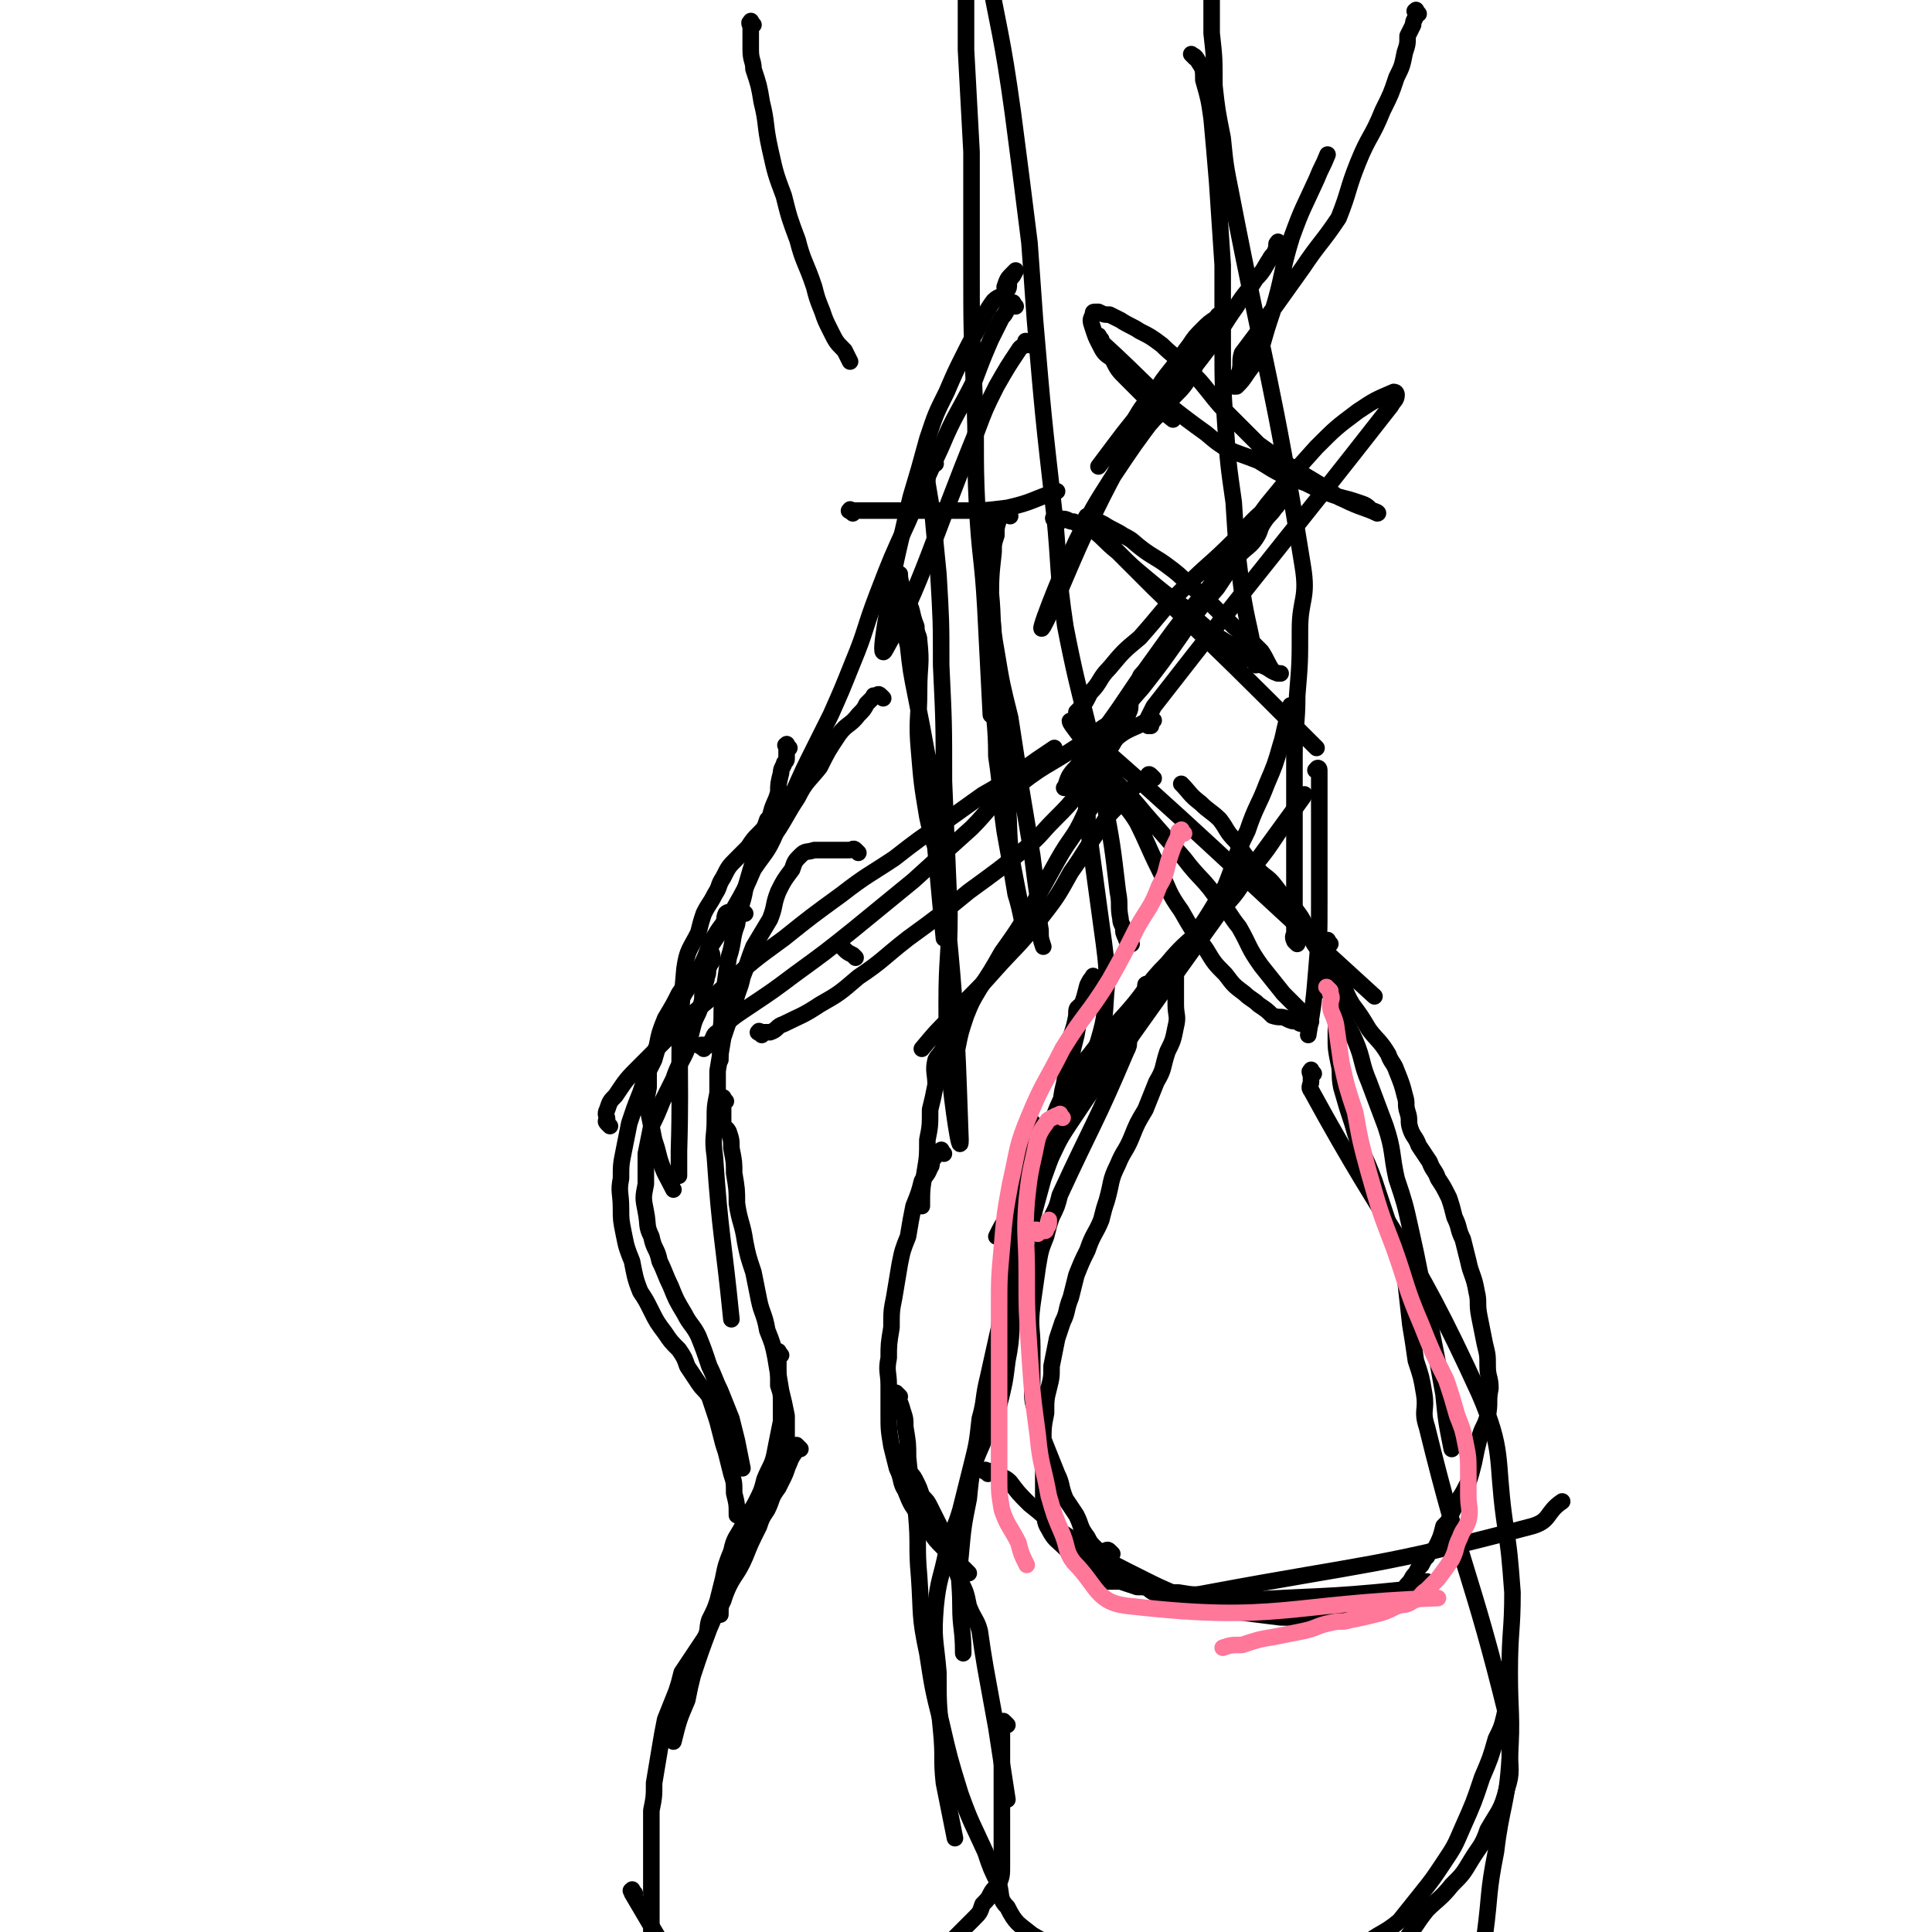 <svg viewBox='0 0 700 700' version='1.1' xmlns='http://www.w3.org/2000/svg' xmlns:xlink='http://www.w3.org/1999/xlink'><g fill='none' stroke='#000000' stroke-width='6' stroke-linecap='round' stroke-linejoin='round'><path d='M392,366c-1,-1 -1,-2 -1,-1 -1,0 -1,1 -1,3 -1,6 -2,6 -3,12 -1,3 0,3 -1,6 0,5 0,5 -1,9 -1,5 0,5 -1,10 '/><path d='M395,293c-1,-1 -1,-2 -1,-1 -1,0 0,1 0,2 0,2 0,2 0,4 3,22 3,22 6,44 1,8 1,8 1,15 -1,10 0,10 -3,20 -3,10 -4,10 -9,19 -4,9 -5,9 -10,18 -4,9 -4,9 -9,17 -3,5 -3,5 -5,10 -2,3 -2,3 -4,7 '/><path d='M397,355c-1,-1 -1,-2 -1,-1 -1,1 -1,1 -2,3 -1,4 -1,4 -2,7 -1,5 -1,5 -2,11 -2,8 -2,8 -3,16 -1,7 0,7 -2,15 -3,10 -3,10 -7,21 -3,11 -3,11 -6,22 -3,12 -3,12 -5,24 -1,9 0,10 -2,20 -1,8 -1,8 -3,16 -3,7 -4,7 -6,14 -4,9 -4,10 -5,20 -2,10 -2,10 -3,21 -1,9 0,9 0,18 0,8 1,8 1,17 '/><path d='M375,408c-1,-1 -1,-2 -1,-1 -1,0 0,0 0,1 0,1 0,1 0,1 -1,2 -1,2 -1,5 -2,4 -2,4 -3,9 0,5 0,5 -1,10 -1,6 0,6 -1,11 -1,9 -1,9 -3,18 -1,9 -2,9 -3,19 -2,9 -2,9 -4,18 -2,8 -1,8 -3,15 -1,9 -1,9 -3,17 -2,8 -2,8 -4,16 -2,7 -3,7 -5,15 -2,10 -3,10 -4,20 -1,12 0,12 1,24 0,11 0,11 1,21 1,10 0,10 1,19 2,10 2,10 4,20 '/><path d='M326,506c-1,-1 -2,-2 -1,-1 0,2 1,2 2,6 1,3 1,3 1,6 1,6 1,6 1,11 1,11 2,11 3,21 1,11 0,11 1,22 1,14 0,14 3,28 2,13 2,13 5,25 3,13 3,13 7,26 4,11 4,10 9,21 2,6 2,6 5,12 1,4 0,5 3,8 3,6 4,6 9,10 7,4 8,5 16,8 9,4 10,2 19,6 8,2 7,3 15,6 5,1 6,0 12,1 6,1 6,2 13,3 3,0 3,0 7,1 '/><path d='M478,280c-1,-1 -2,-1 -1,-1 0,-1 1,-1 1,0 0,1 0,1 0,2 0,2 0,2 0,4 0,5 0,5 0,10 0,7 0,7 0,14 0,9 0,9 0,18 0,12 0,12 -1,24 -1,12 -1,12 -3,24 '/><path d='M433,21c-1,-1 -2,-2 -1,-1 0,0 1,0 2,2 2,3 2,3 2,7 2,7 2,7 3,14 1,11 1,11 2,23 1,15 1,15 2,30 0,14 0,14 0,29 0,14 0,14 1,29 1,14 1,14 3,28 1,16 1,16 3,32 2,13 3,13 5,27 '/><path d='M470,342c-1,-1 -1,-1 -1,-1 -1,-2 0,-2 0,-3 0,-2 0,-2 0,-3 0,-5 0,-5 0,-10 0,-7 0,-7 0,-13 0,-9 0,-9 0,-18 0,-10 0,-10 0,-20 0,-11 1,-11 1,-22 1,-12 1,-12 1,-24 0,-11 3,-11 1,-23 -11,-68 -13,-68 -26,-135 -2,-10 -2,-10 -3,-20 -2,-10 -2,-10 -3,-19 0,-10 0,-10 -1,-19 0,-8 0,-8 0,-17 0,-6 0,-6 0,-13 0,-3 0,-3 0,-7 0,-3 0,-3 0,-5 0,-3 0,-3 0,-5 '/><path d='M410,342c-1,-1 -1,-1 -1,-1 -1,-1 0,0 0,0 0,0 -1,0 -1,-1 -1,-2 -1,-2 -1,-4 -1,-2 -1,-2 -1,-3 -1,-5 0,-5 -1,-10 -2,-17 -2,-17 -5,-33 -6,-32 -8,-32 -14,-63 -3,-20 -2,-21 -4,-41 -4,-35 -4,-35 -7,-70 -1,-14 -1,-14 -2,-28 -3,-24 -3,-24 -6,-47 -4,-29 -5,-29 -10,-57 -1,-3 0,-4 -1,-6 0,-1 -1,0 -2,0 -1,0 -1,0 -2,0 0,0 -1,0 -1,1 -1,2 -1,2 -1,5 -1,7 0,7 0,14 0,10 0,10 0,20 1,19 1,19 2,37 0,21 0,21 0,41 0,23 0,23 1,46 1,20 0,21 1,41 1,19 2,19 3,37 1,20 1,20 2,39 '/><path d='M482,342c-1,-1 -1,-2 -1,-1 -1,0 0,0 0,1 0,1 0,1 0,2 0,2 -1,1 -1,4 0,1 0,1 0,3 0,3 0,3 1,6 1,4 1,4 3,7 3,7 4,6 7,13 3,7 2,8 5,15 3,8 3,8 6,16 3,9 2,10 4,19 3,9 3,9 5,18 2,9 2,9 4,19 2,10 2,10 4,20 2,10 2,10 4,21 1,10 1,10 3,20 '/><path d='M476,389c-1,-1 -1,-2 -1,-1 -1,0 0,1 0,2 0,1 0,1 0,2 0,1 -1,2 0,3 30,55 35,53 61,110 9,21 6,23 9,45 2,13 2,14 3,27 0,14 -1,14 -1,29 0,15 1,15 0,31 -1,17 -3,17 -5,34 -3,15 -2,15 -4,30 -1,6 -1,6 -1,13 '/><path d='M488,367c-1,-1 -1,-2 -1,-1 -1,0 -1,1 -1,1 -1,1 -1,1 -1,2 -1,3 -1,3 -1,7 0,4 0,4 1,9 1,4 0,4 1,9 2,7 2,7 4,13 3,11 4,10 8,21 3,9 3,9 6,18 3,8 3,8 5,16 1,9 1,9 2,18 1,6 1,6 2,13 2,6 2,6 3,12 1,6 -1,6 1,12 13,53 16,52 29,105 2,6 1,6 1,12 0,7 1,8 -1,14 -2,8 -3,8 -7,15 -2,6 -3,6 -6,11 -3,5 -3,5 -7,9 -4,5 -5,5 -9,9 -4,5 -4,6 -8,11 -3,4 -3,4 -6,9 '/><path d='M546,610c-1,-1 -1,-2 -1,-1 -1,0 0,1 0,2 0,2 0,2 0,4 0,3 1,3 0,7 -1,4 -1,4 -3,8 -2,7 -2,7 -5,14 -3,9 -3,9 -7,18 -3,7 -3,7 -7,13 -4,6 -4,6 -8,11 -4,5 -4,5 -8,10 -6,5 -7,4 -13,9 '/><path d='M358,534c-1,-1 -2,-1 -1,-1 0,-1 0,0 1,0 1,0 1,0 1,0 2,0 2,1 3,1 2,2 2,1 4,3 3,4 3,4 7,8 5,4 5,4 10,9 6,4 6,4 12,8 9,5 9,5 19,10 6,3 6,3 13,6 10,4 10,3 21,6 8,1 8,1 16,2 7,0 7,1 14,0 7,-1 7,-1 14,-3 5,0 5,0 9,-2 4,-1 4,-2 8,-3 4,-3 4,-3 8,-5 '/><path d='M399,574c-1,-1 -2,-1 -1,-1 0,-1 0,0 1,0 1,0 1,0 3,0 2,0 2,0 4,0 3,1 3,1 6,2 3,0 3,0 6,1 4,1 4,1 9,1 6,1 6,1 11,0 59,-11 60,-9 117,-24 7,-2 5,-5 11,-9 '/><path d='M403,563c-1,-1 -1,-1 -1,-1 -1,-1 -1,0 -2,0 -1,0 -2,0 -3,-1 -2,-2 -2,-2 -3,-4 -3,-4 -2,-4 -4,-8 -2,-3 -2,-3 -4,-6 -2,-5 -1,-5 -3,-9 -2,-5 -2,-5 -4,-10 -2,-5 -2,-5 -3,-11 -2,-5 -2,-5 -2,-11 0,-7 0,-7 0,-14 0,-7 -1,-7 0,-15 1,-7 1,-7 2,-14 1,-6 1,-6 3,-11 1,-4 1,-4 2,-7 2,-4 2,-4 3,-8 12,-26 13,-26 24,-52 1,-2 1,-2 1,-4 1,-2 1,-2 2,-4 0,-2 1,-1 2,-3 0,-2 0,-2 1,-4 0,-1 1,-1 1,-2 0,-1 0,-1 0,-3 0,-1 0,-1 0,-2 0,-1 0,-1 0,-2 0,-1 1,0 2,-1 1,-1 1,-1 2,-2 1,-1 1,-1 2,-1 2,-1 2,-1 3,-1 0,-1 0,-1 1,-1 0,0 0,0 1,0 0,0 0,0 0,0 0,1 0,1 0,2 0,1 0,1 0,2 0,1 0,1 0,3 0,3 0,3 0,6 0,4 1,4 0,8 -1,5 -1,5 -3,9 -2,6 -1,6 -4,11 -2,5 -2,5 -4,10 -3,5 -3,5 -5,10 -2,5 -3,5 -5,10 -3,6 -2,6 -4,13 -1,3 -1,3 -2,7 -2,5 -3,5 -5,11 -2,4 -2,4 -4,9 -1,4 -1,4 -2,8 -2,5 -1,5 -3,9 -1,3 -1,3 -2,6 -1,5 -1,5 -2,10 0,4 0,4 -1,8 -1,4 -1,4 -1,9 -1,5 -1,5 -1,11 0,4 0,4 0,8 0,4 0,4 0,8 0,3 0,4 0,7 1,4 0,5 2,8 2,4 3,4 6,7 4,4 4,4 8,6 3,2 3,1 7,2 3,1 3,2 6,3 3,0 3,0 5,1 1,0 1,0 2,1 2,1 2,2 4,3 2,1 3,0 5,1 2,0 2,0 4,1 3,0 2,1 5,1 2,0 2,0 3,0 7,0 7,0 13,0 30,-2 31,-1 60,-4 1,0 1,-1 2,-2 2,-2 1,-2 3,-4 1,-2 1,-2 2,-3 1,-2 1,-2 2,-3 1,-2 2,-2 3,-3 2,-4 2,-4 3,-8 2,-2 2,-2 3,-5 1,-2 1,-2 2,-4 2,-3 2,-3 4,-7 1,-3 1,-3 2,-7 1,-5 1,-5 2,-9 1,-4 2,-4 3,-8 1,-5 0,-5 1,-10 0,-4 -1,-4 -1,-8 0,-4 0,-4 -1,-8 -1,-5 -1,-5 -2,-10 -1,-5 0,-5 -1,-9 -1,-6 -2,-6 -3,-11 -1,-4 -1,-4 -2,-8 -2,-4 -1,-4 -3,-8 -1,-4 -1,-4 -2,-7 -2,-4 -2,-4 -4,-7 -1,-3 -2,-3 -3,-6 -2,-3 -2,-3 -4,-6 -1,-3 -2,-3 -3,-6 -1,-3 0,-3 -1,-6 -1,-3 0,-3 -1,-6 -1,-4 -1,-4 -3,-9 -1,-3 -2,-3 -3,-6 -3,-5 -4,-5 -7,-9 -3,-5 -3,-5 -6,-9 -3,-5 -2,-5 -5,-10 -3,-4 -4,-4 -6,-8 -3,-4 -3,-4 -5,-8 -2,-5 -2,-5 -5,-9 -4,-4 -4,-4 -7,-8 -3,-4 -4,-3 -7,-7 -4,-4 -4,-4 -7,-9 -4,-4 -3,-4 -6,-8 -3,-3 -4,-3 -7,-6 -4,-3 -4,-4 -7,-7 '/><path d='M398,282c-1,-1 -1,-1 -1,-1 -1,-1 0,-1 0,-1 0,-1 0,-1 0,-1 0,-2 0,-2 0,-3 0,-1 0,-1 0,-2 0,-1 0,-1 0,-2 0,0 0,0 0,-1 0,-1 0,-1 0,-1 0,0 0,0 0,0 0,0 1,0 1,1 1,1 0,1 1,3 1,3 1,3 2,6 2,4 2,4 4,8 3,5 4,5 7,10 4,8 4,9 8,17 4,8 3,8 8,15 4,7 4,7 9,14 3,5 3,5 7,9 3,4 3,4 7,7 2,2 3,2 5,4 3,2 3,2 5,4 3,1 3,0 5,1 2,1 2,1 4,1 1,1 1,1 3,1 1,0 2,0 2,-1 -1,-1 -1,-1 -2,-2 -4,-4 -4,-4 -8,-8 -4,-5 -4,-5 -8,-10 -5,-7 -4,-7 -8,-14 -4,-5 -3,-5 -7,-9 -6,-9 -7,-8 -13,-16 -7,-8 -7,-8 -14,-16 -5,-6 -5,-6 -11,-12 -3,-3 -3,-3 -5,-7 -5,-6 -15,-18 -10,-14 44,38 54,49 109,99 '/><path d='M417,263c-1,-1 -1,-2 -1,-1 -1,0 0,1 0,1 0,0 0,-1 0,-3 1,-2 1,-2 2,-4 42,-54 43,-54 86,-109 1,-2 2,-2 2,-4 0,0 0,-1 -1,-1 -7,3 -7,3 -13,7 -8,6 -8,6 -15,13 -9,10 -9,10 -18,21 -11,15 -11,15 -21,30 -11,13 -11,13 -21,27 -8,11 -8,12 -16,23 -3,5 -3,6 -7,11 -2,3 -2,3 -4,7 -2,2 -2,2 -4,4 0,0 -1,1 0,0 1,-3 1,-4 4,-7 5,-7 5,-7 10,-13 7,-8 7,-8 14,-16 7,-9 7,-9 14,-19 6,-9 6,-9 13,-17 4,-6 4,-6 8,-12 3,-3 4,-3 6,-6 2,-3 1,-3 3,-6 2,-3 2,-2 4,-5 1,-1 1,-1 2,-3 0,-1 0,-1 -1,-1 -2,1 -2,2 -4,4 -7,6 -6,6 -12,12 -9,9 -9,8 -18,17 -8,8 -8,9 -16,18 -6,5 -6,5 -11,11 -4,4 -3,5 -7,9 -2,4 -2,4 -5,7 '/><path d='M399,123c-1,-1 -1,-2 -1,-1 -1,0 -1,0 0,1 19,17 18,19 39,34 8,7 9,6 19,10 8,5 8,5 17,8 6,3 6,3 12,5 4,1 4,1 7,2 3,1 3,1 5,3 1,0 3,1 2,1 -4,-2 -6,-2 -12,-5 -5,-2 -4,-3 -8,-5 -5,-3 -5,-3 -10,-6 -6,-4 -6,-4 -13,-9 -5,-5 -5,-5 -10,-10 -4,-4 -4,-4 -8,-9 -4,-5 -4,-5 -9,-9 -4,-5 -4,-4 -8,-8 -4,-3 -4,-3 -8,-5 -3,-2 -4,-2 -7,-4 -2,-1 -2,-1 -4,-2 -2,0 -2,0 -4,-1 0,0 -1,0 -1,0 -1,0 -1,0 -1,1 -1,2 -1,2 0,5 1,3 1,3 2,5 2,4 2,4 5,6 2,4 2,4 5,7 4,4 4,4 7,7 5,4 5,4 10,8 '/><path d='M464,89c-1,-1 -1,-2 -1,-1 -1,0 0,1 -1,3 0,1 -1,1 -2,3 -2,3 -2,4 -5,7 -3,5 -4,5 -7,10 -5,7 -5,8 -10,15 -9,12 -9,11 -18,23 -9,12 -9,12 -17,24 -7,11 -7,11 -13,23 -7,15 -15,36 -12,31 6,-11 13,-33 30,-63 4,-7 5,-6 10,-12 4,-4 4,-4 7,-8 4,-4 4,-4 7,-9 2,-4 1,-4 3,-8 2,-3 2,-3 4,-6 1,-2 1,-2 2,-4 1,-1 1,-2 1,-3 0,0 -1,0 -1,1 -3,2 -3,2 -5,4 -3,3 -3,3 -5,6 -3,4 -3,4 -6,8 -4,5 -4,5 -7,10 -4,4 -4,4 -7,9 -4,5 -4,5 -7,9 -3,4 -3,4 -6,8 '/><path d='M384,189c-1,-1 -1,-1 -1,-1 -1,-1 -2,0 -1,0 0,0 0,0 1,0 1,0 1,0 2,0 2,0 2,1 4,1 3,2 4,1 7,3 5,4 4,4 9,8 5,5 5,5 11,10 6,5 6,5 13,10 5,5 5,5 11,10 5,3 5,3 9,6 4,3 4,3 8,5 3,1 3,2 6,3 0,0 1,0 1,0 0,0 -2,0 -3,-1 -2,-3 -2,-4 -4,-7 -5,-5 -5,-5 -10,-9 -4,-4 -4,-4 -8,-8 -4,-4 -4,-4 -8,-7 -4,-4 -4,-4 -8,-7 -4,-3 -5,-3 -9,-6 -4,-3 -3,-3 -7,-5 -3,-2 -4,-2 -7,-4 -2,-1 -2,-1 -4,-2 -1,-1 -2,-1 -2,-1 -1,0 0,1 0,1 1,2 2,2 3,3 3,4 3,4 7,8 7,7 7,7 14,14 30,29 30,29 59,58 '/><path d='M469,257c-1,-1 -1,-1 -1,-1 -1,-1 0,0 0,0 0,0 0,0 0,0 0,0 0,-1 0,0 -1,0 0,1 -1,2 0,2 0,2 -1,4 -1,4 -1,5 -2,8 -2,7 -2,7 -5,14 -3,8 -4,8 -7,17 -5,10 -4,10 -8,20 -7,12 -7,12 -15,23 -6,11 -6,11 -13,21 -6,8 -6,8 -13,16 -5,6 -5,6 -10,12 -2,2 -3,1 -4,4 -2,1 -2,2 -3,4 -1,2 -1,1 -3,3 0,0 -1,1 -1,1 0,0 0,0 0,-1 2,-5 2,-5 5,-10 3,-6 3,-6 8,-12 6,-8 7,-8 14,-16 7,-8 6,-9 14,-17 9,-11 11,-9 20,-20 7,-7 6,-8 12,-16 4,-5 4,-5 8,-11 4,-6 12,-18 9,-13 -24,33 -32,44 -64,89 -11,15 -11,15 -21,30 -4,6 -4,7 -7,13 '/><path d='M273,9c-1,-1 -1,-2 -1,-1 -1,0 0,1 0,2 0,1 0,1 0,3 0,2 0,2 0,5 0,4 1,4 1,7 2,6 2,6 3,12 2,8 1,8 3,17 2,9 2,9 5,17 2,8 2,8 5,16 2,8 3,8 6,17 1,4 1,4 3,9 1,3 1,3 3,7 2,4 2,4 5,7 1,2 1,2 2,4 '/><path d='M514,5c-1,-1 -1,-2 -1,-1 -1,0 0,0 0,1 0,1 0,1 0,1 -1,2 -1,2 -1,3 -1,2 -1,2 -2,4 0,3 0,3 -1,6 -1,5 -1,5 -3,9 -2,6 -2,6 -5,12 -4,10 -5,9 -9,19 -4,10 -3,10 -7,20 -6,9 -7,9 -13,18 -5,7 -5,7 -10,14 -3,4 -3,4 -6,9 -3,4 -3,4 -6,8 -1,3 0,4 -1,7 -1,2 -1,2 -2,3 0,1 0,1 0,2 0,0 1,0 1,0 2,-2 2,-2 4,-5 3,-4 3,-4 5,-9 2,-7 2,-7 4,-13 4,-13 3,-14 7,-27 4,-11 4,-10 9,-21 2,-5 2,-4 4,-9 '/><path d='M373,125c-1,-1 -1,-1 -1,-1 -1,-1 0,0 0,0 -1,2 -2,1 -3,3 -4,6 -4,6 -8,13 -4,8 -4,8 -7,16 -16,39 -20,56 -33,79 -3,6 0,-11 2,-21 1,-9 1,-8 3,-17 2,-8 2,-9 4,-17 3,-10 3,-10 6,-21 3,-9 3,-9 7,-17 3,-7 3,-7 6,-13 3,-6 3,-6 6,-11 2,-4 2,-5 5,-9 2,-2 3,-1 5,-4 1,-1 0,-2 1,-4 1,-1 1,-1 2,-3 0,0 0,0 0,0 0,0 0,0 0,0 -1,1 -1,1 -1,1 -2,2 -2,2 -3,5 '/><path d='M368,111c-1,-1 -1,-2 -1,-1 -1,0 -1,1 -2,2 -1,2 -1,2 -2,3 -2,4 -2,4 -4,8 -3,7 -3,7 -6,15 -6,12 -7,12 -12,24 -6,13 -6,13 -12,27 -6,13 -6,13 -11,26 -5,13 -4,13 -9,25 -4,10 -4,10 -8,19 -3,6 -3,6 -6,12 -4,8 -4,8 -8,17 -2,4 -2,4 -4,9 '/><path d='M418,261c-1,-1 -1,-1 -1,-1 -1,-1 0,0 0,0 -5,4 -7,3 -12,7 -2,2 -2,2 -4,5 -2,4 -1,4 -3,9 -3,6 -2,7 -5,14 -4,9 -5,8 -10,17 -5,9 -5,9 -10,18 -5,8 -5,8 -10,15 -4,7 -4,7 -8,13 -3,5 -3,5 -5,10 -2,6 -2,6 -3,11 -1,4 -1,4 -2,8 '/><path d='M418,282c-1,-1 -1,-1 -1,-1 -1,-1 -1,0 -1,0 -2,2 -3,1 -4,3 -4,4 -4,4 -7,8 -4,4 -4,4 -7,9 -5,7 -5,8 -10,15 -5,9 -5,9 -12,18 -7,9 -8,9 -16,18 -7,8 -8,8 -15,16 -6,6 -6,6 -11,12 '/><path d='M310,347c-1,-1 -1,-1 -1,-1 -2,-1 -2,-1 -3,-2 -1,-1 -1,-1 -2,-2 '/><path d='M286,271c-1,-1 -1,-2 -1,-1 -1,0 0,0 0,1 0,1 0,1 0,2 0,1 0,1 0,2 0,1 -1,1 -1,2 -1,2 -1,2 -1,3 -1,4 -1,4 -1,7 -1,4 -2,4 -3,9 -2,6 -3,6 -5,13 -2,6 -2,6 -4,13 -1,6 -2,6 -3,13 -2,5 -1,6 -3,12 -1,7 -1,7 -2,14 -1,6 0,7 -1,13 0,5 0,5 0,10 '/><path d='M311,309c-1,-1 -1,-1 -1,-1 -1,-1 -1,0 -2,0 -2,0 -2,0 -4,0 -3,0 -3,0 -5,0 -2,0 -2,0 -4,0 -3,1 -3,0 -5,2 -2,2 -2,2 -3,5 -3,4 -3,4 -5,8 -2,5 -1,5 -3,10 -3,5 -3,5 -6,10 -2,5 -2,6 -4,11 -1,5 -2,5 -3,11 -2,5 -2,5 -4,11 -1,6 -1,6 -2,12 0,4 0,4 0,8 -1,5 -1,5 -1,10 0,6 -1,6 0,13 2,29 3,29 6,59 '/><path d='M263,399c-1,-1 -1,-2 -1,-1 -1,0 0,0 0,1 0,1 0,1 0,1 0,2 0,2 0,3 0,2 0,2 0,4 0,2 1,1 2,3 1,3 1,3 1,6 1,5 1,5 1,9 1,6 1,6 1,11 1,7 2,7 3,14 1,5 1,5 3,11 1,5 1,5 2,10 1,5 2,5 3,11 2,5 2,5 3,10 1,6 1,6 2,12 1,4 1,4 2,9 0,4 0,4 0,9 0,4 1,4 0,8 -1,6 -2,6 -5,11 -2,4 -2,4 -5,8 -3,5 -3,4 -5,9 -3,5 -3,5 -4,10 -2,6 -2,6 -4,12 -1,2 -1,2 -1,5 '/><path d='M283,491c-1,-1 -1,-2 -1,-1 -1,0 0,1 0,3 0,4 0,4 0,9 1,3 1,3 1,6 0,3 0,3 0,7 -1,5 -1,5 -2,10 -1,6 -2,6 -4,11 -1,4 -1,4 -3,8 -2,4 -3,4 -5,9 -2,4 -3,4 -4,9 -2,5 -2,5 -3,10 -1,4 -1,4 -2,8 -1,3 -1,3 -3,7 -1,3 0,4 -2,7 -2,3 -2,3 -4,6 -2,3 -2,3 -4,6 -1,4 -1,4 -2,7 -2,5 -2,5 -4,10 -1,5 -1,5 -2,11 -1,6 -1,6 -2,12 0,5 0,5 -1,10 0,5 0,5 0,9 0,4 0,4 0,8 0,4 0,4 0,7 0,4 0,4 0,7 0,3 0,3 0,7 0,3 0,3 0,6 0,3 0,3 0,6 0,3 0,3 1,7 1,2 2,2 3,4 1,2 1,2 2,4 1,1 1,1 1,2 '/><path d='M345,376c-1,-1 -1,-2 -1,-1 -1,0 -1,0 -1,1 0,2 0,2 -1,3 -1,3 -2,3 -3,5 -1,4 0,5 0,9 -1,5 -1,5 -2,9 0,6 0,6 -1,11 0,6 0,6 -1,12 -1,6 -1,6 -1,12 '/><path d='M342,418c-1,-1 -1,-2 -1,-1 -1,0 -1,0 -2,1 0,1 0,1 -1,2 -1,2 0,2 -1,3 -1,3 -2,3 -3,5 -1,4 -1,4 -3,9 -1,5 -1,5 -2,11 -2,5 -2,5 -3,10 -1,6 -1,6 -2,12 -1,5 -1,5 -1,11 -1,6 -1,6 -1,11 -1,5 0,5 0,10 0,5 0,5 0,10 0,6 0,6 1,12 1,4 1,4 2,8 2,4 1,5 3,8 2,5 2,5 5,9 2,3 2,3 4,6 2,3 2,3 5,6 2,2 2,2 4,4 3,3 3,3 5,5 '/><path d='M328,532c-1,-1 -2,-2 -1,-1 0,0 1,1 3,3 1,1 1,1 2,3 1,2 1,2 2,5 2,2 2,2 3,4 2,4 2,4 4,8 2,5 1,5 3,10 2,4 2,4 4,9 2,4 2,4 3,9 2,5 3,5 4,9 1,7 1,7 2,13 2,11 2,11 4,22 2,13 2,13 4,26 '/><path d='M365,625c-1,-1 -1,-1 -1,-1 -1,-1 0,0 -1,0 0,0 0,0 0,1 0,0 0,0 0,1 0,2 0,2 0,3 0,3 0,3 0,5 0,5 0,5 0,10 0,4 0,4 0,9 0,4 0,4 0,8 0,4 0,4 0,8 0,4 0,4 0,7 0,3 0,4 -1,6 -1,2 -2,2 -3,4 -1,2 -1,2 -3,4 -1,3 -1,3 -3,5 -2,2 -2,2 -4,4 -1,1 -1,1 -3,3 -2,2 -2,2 -5,5 -2,2 -2,2 -4,4 -1,1 -1,1 -2,2 '/><path d='M230,686c-1,-1 -1,-2 -1,-1 -1,0 0,0 0,1 10,17 10,17 20,33 '/><path d='M284,288c-1,-1 -1,-1 -1,-1 -1,-1 0,0 0,0 0,0 0,1 0,1 0,1 0,1 0,1 -1,2 -1,2 -1,3 -2,3 -2,3 -4,5 -1,3 -1,3 -3,5 -2,2 -2,2 -4,5 -2,2 -2,2 -4,4 -3,3 -3,3 -5,7 -2,3 -1,3 -3,6 -2,4 -2,3 -4,7 -1,3 -1,3 -2,7 -3,6 -4,6 -5,13 -3,33 -1,33 -2,66 0,4 0,4 0,9 '/><path d='M320,253c-1,-1 -1,-1 -1,-1 -1,-1 -1,0 -1,0 -1,0 -1,0 -1,0 -1,0 0,0 -1,1 -1,1 -1,1 -2,2 -1,2 -1,2 -3,4 -3,4 -4,3 -7,7 -4,6 -4,6 -7,12 -4,5 -5,5 -8,11 -4,6 -4,7 -8,13 -3,7 -4,7 -8,13 -3,7 -3,7 -7,14 -3,5 -4,5 -7,10 -3,5 -2,5 -5,11 -4,5 -4,4 -8,10 -2,4 -2,4 -5,9 -2,5 -2,5 -3,10 -1,3 -2,3 -3,7 0,4 0,4 0,8 -1,5 -1,5 0,9 1,5 1,5 2,10 1,3 1,3 2,7 2,6 2,5 5,11 '/><path d='M258,347c-1,-1 -2,-1 -1,-1 0,-1 1,-1 1,0 0,0 0,1 0,1 0,1 0,1 0,1 0,1 -1,1 -1,2 -1,2 0,2 -1,4 0,2 -1,2 -1,4 -1,3 0,3 -1,6 -1,4 -2,4 -3,8 -1,4 -1,4 -2,8 -2,5 -3,5 -5,11 -2,4 -2,4 -4,8 -2,5 -2,5 -4,9 -1,5 -1,5 -2,10 0,5 0,5 0,11 -1,5 -1,5 0,10 1,5 0,5 2,9 1,5 2,4 3,9 2,4 2,5 4,9 2,5 2,5 5,10 2,4 3,4 5,8 2,5 2,5 4,11 2,4 2,5 4,9 2,5 2,5 4,10 1,4 1,4 2,8 1,5 1,5 2,10 '/><path d='M270,331c-1,-1 -1,-1 -1,-1 -1,-1 -1,0 -2,0 -1,0 -1,0 -1,0 -2,1 -2,0 -3,1 -1,2 0,3 -1,5 -2,3 -2,3 -4,6 -2,4 -2,4 -4,8 -3,5 -3,5 -6,10 -3,5 -3,5 -6,11 -3,6 -3,6 -5,13 -3,6 -3,6 -5,12 -2,5 -2,5 -4,11 -1,5 -1,5 -2,10 -1,5 -1,5 -1,10 -1,5 0,5 0,11 0,4 0,4 1,9 1,5 1,5 3,10 1,5 1,6 3,11 2,3 2,3 4,7 2,4 2,4 5,8 2,3 2,3 5,6 2,3 2,3 3,6 2,3 2,3 4,6 2,3 2,2 4,5 1,3 1,3 2,6 1,3 1,3 2,7 1,4 1,4 2,7 1,4 1,4 2,8 1,3 1,3 1,7 1,4 1,4 1,8 '/><path d='M290,525c-1,-1 -1,-1 -1,-1 -1,-1 0,0 0,0 -1,3 -2,3 -3,6 -1,2 -1,3 -2,5 -1,2 -1,2 -2,4 -3,4 -2,4 -4,8 -2,3 -2,3 -3,6 -3,6 -3,6 -5,11 -3,7 -4,6 -7,13 -3,6 -3,6 -6,13 -3,8 -3,8 -6,17 -1,4 -1,4 -2,9 -3,7 -3,7 -5,15 '/><path d='M221,408c-1,-1 -1,-1 -1,-1 -1,-1 0,-1 0,-1 0,-2 -1,-2 0,-4 1,-3 1,-3 3,-5 4,-6 4,-6 9,-11 7,-7 7,-7 13,-13 9,-9 9,-8 18,-16 10,-9 10,-9 21,-17 10,-8 10,-8 21,-16 9,-7 10,-7 19,-13 9,-7 9,-7 18,-13 7,-5 7,-5 14,-10 7,-4 7,-4 13,-8 7,-5 7,-5 13,-9 '/><path d='M276,375c-1,-1 -2,-1 -1,-1 0,-1 0,0 1,0 1,0 2,0 3,0 3,-1 2,-2 5,-3 6,-3 7,-3 13,-7 7,-4 7,-4 14,-10 9,-6 9,-7 18,-14 11,-8 11,-8 22,-17 11,-8 11,-8 21,-16 5,-4 5,-5 10,-10 5,-5 5,-5 9,-10 4,-5 4,-5 8,-11 2,-4 3,-4 5,-8 3,-4 3,-5 5,-10 1,-2 0,-2 1,-5 1,-3 1,-3 3,-6 0,-2 0,-2 1,-3 '/><path d='M255,380c-1,-1 -2,-1 -1,-1 0,-1 1,0 2,0 1,0 1,-1 1,-1 2,-2 1,-3 3,-4 5,-5 5,-5 11,-9 9,-6 9,-6 17,-12 11,-8 11,-8 21,-16 11,-9 11,-9 22,-18 11,-10 11,-10 21,-19 7,-7 6,-8 14,-13 12,-10 13,-9 25,-17 7,-5 6,-5 13,-9 '/><path d='M366,187c-1,-1 -1,-2 -1,-1 -1,0 -1,0 -2,1 -1,1 -1,0 -1,1 -1,3 -1,3 -1,6 -1,3 -1,3 -1,6 -1,9 -1,9 -1,19 0,10 -1,10 0,21 1,11 1,11 2,23 2,14 3,13 4,27 1,12 0,12 2,24 2,11 4,19 4,22 0,2 -1,-6 -3,-12 -2,-12 -2,-12 -4,-23 -2,-14 -1,-14 -3,-27 0,-12 -1,-12 -1,-23 0,-10 0,-10 0,-19 0,-8 -1,-8 -1,-15 -1,-6 0,-6 0,-11 0,-4 0,-4 -1,-7 0,-3 0,-3 0,-7 0,-1 0,-1 0,-3 0,-1 0,-2 0,-2 0,0 0,1 0,1 0,6 0,6 0,11 0,8 0,8 1,16 1,10 0,10 2,21 2,12 2,12 5,24 2,13 2,13 4,26 2,12 2,12 4,24 1,8 1,8 2,15 0,6 0,6 1,12 0,3 0,3 1,6 '/><path d='M339,168c-1,-1 -1,-1 -1,-1 -1,-1 0,0 0,0 0,0 -1,0 -1,0 -1,0 -1,0 -1,1 -1,1 0,2 0,3 0,2 0,2 0,4 1,6 1,6 2,12 1,11 1,11 2,21 1,17 1,17 1,33 1,21 1,21 1,42 1,24 1,24 2,48 0,16 -1,16 -1,32 0,13 0,13 1,25 1,12 4,32 4,25 -1,-26 -1,-45 -6,-90 -1,-14 -3,-13 -6,-27 -2,-12 -2,-12 -3,-24 -1,-11 0,-11 0,-22 0,-9 1,-9 0,-18 0,-2 -1,-2 -1,-5 -2,-5 -1,-5 -3,-9 -1,-3 -1,-3 -2,-5 -1,-3 -1,-4 -1,-5 0,0 0,1 0,1 0,5 0,5 1,9 0,8 0,8 2,16 1,9 1,9 3,19 2,10 2,10 4,21 1,11 1,12 2,23 1,11 1,11 2,22 1,11 1,11 2,21 '/><path d='M309,186c-1,-1 -2,-1 -1,-1 0,-1 0,0 1,0 1,0 1,0 1,0 1,0 1,0 2,0 4,0 4,0 7,0 6,0 6,0 12,0 9,0 9,0 18,0 8,0 8,0 16,-1 9,-2 9,-3 18,-6 '/></g>
<g fill='none' stroke='#FF7799' stroke-width='6' stroke-linecap='round' stroke-linejoin='round'><path d='M376,447c-1,-1 -2,-1 -1,-1 0,-1 1,0 3,0 1,0 1,0 1,-1 1,-1 1,-1 1,-3 '/><path d='M429,302c-1,-1 -1,-2 -1,-1 -1,0 -1,0 -1,1 0,1 0,1 -1,3 -1,2 -1,2 -2,5 -2,6 -1,6 -4,11 -3,8 -4,8 -8,15 -5,10 -5,10 -10,19 -8,13 -9,12 -17,25 -6,12 -7,12 -12,24 -5,12 -4,12 -7,25 -2,11 -2,11 -3,23 -1,11 -1,11 -1,22 0,9 0,9 0,19 0,9 0,9 0,19 0,4 0,4 0,9 0,7 0,7 0,15 0,5 0,5 1,11 2,6 3,6 6,12 1,4 1,4 3,8 '/><path d='M385,405c-1,-1 -1,-2 -1,-1 -2,0 -2,1 -3,1 -1,1 -1,0 -2,2 -3,4 -3,5 -4,10 -2,9 -2,9 -3,18 -1,13 0,13 0,26 0,14 0,14 1,29 1,15 1,15 3,30 1,11 2,11 4,22 2,7 2,7 5,14 2,5 1,6 4,10 9,9 8,15 21,16 53,6 56,-1 111,-3 '/><path d='M482,359c-1,-1 -2,-2 -1,-1 0,0 1,1 1,2 1,2 0,2 0,4 0,3 1,3 2,7 1,7 1,7 2,14 2,9 2,9 5,18 2,11 2,11 5,22 4,14 4,14 9,27 5,14 4,14 10,28 4,10 4,10 9,20 2,6 2,6 4,13 2,5 2,5 3,10 1,5 1,5 1,11 0,4 0,4 0,8 0,4 1,5 0,9 -1,3 -2,3 -3,6 -2,4 -1,4 -3,8 -2,3 -2,3 -5,7 -2,2 -2,2 -4,4 -3,2 -2,3 -5,4 -3,2 -3,1 -6,2 -4,2 -4,2 -8,3 -4,1 -4,1 -9,2 -3,1 -3,0 -7,1 -5,1 -5,2 -10,3 -5,1 -5,1 -10,2 -6,1 -6,1 -12,3 -4,0 -4,0 -7,1 '/></g>
</svg>